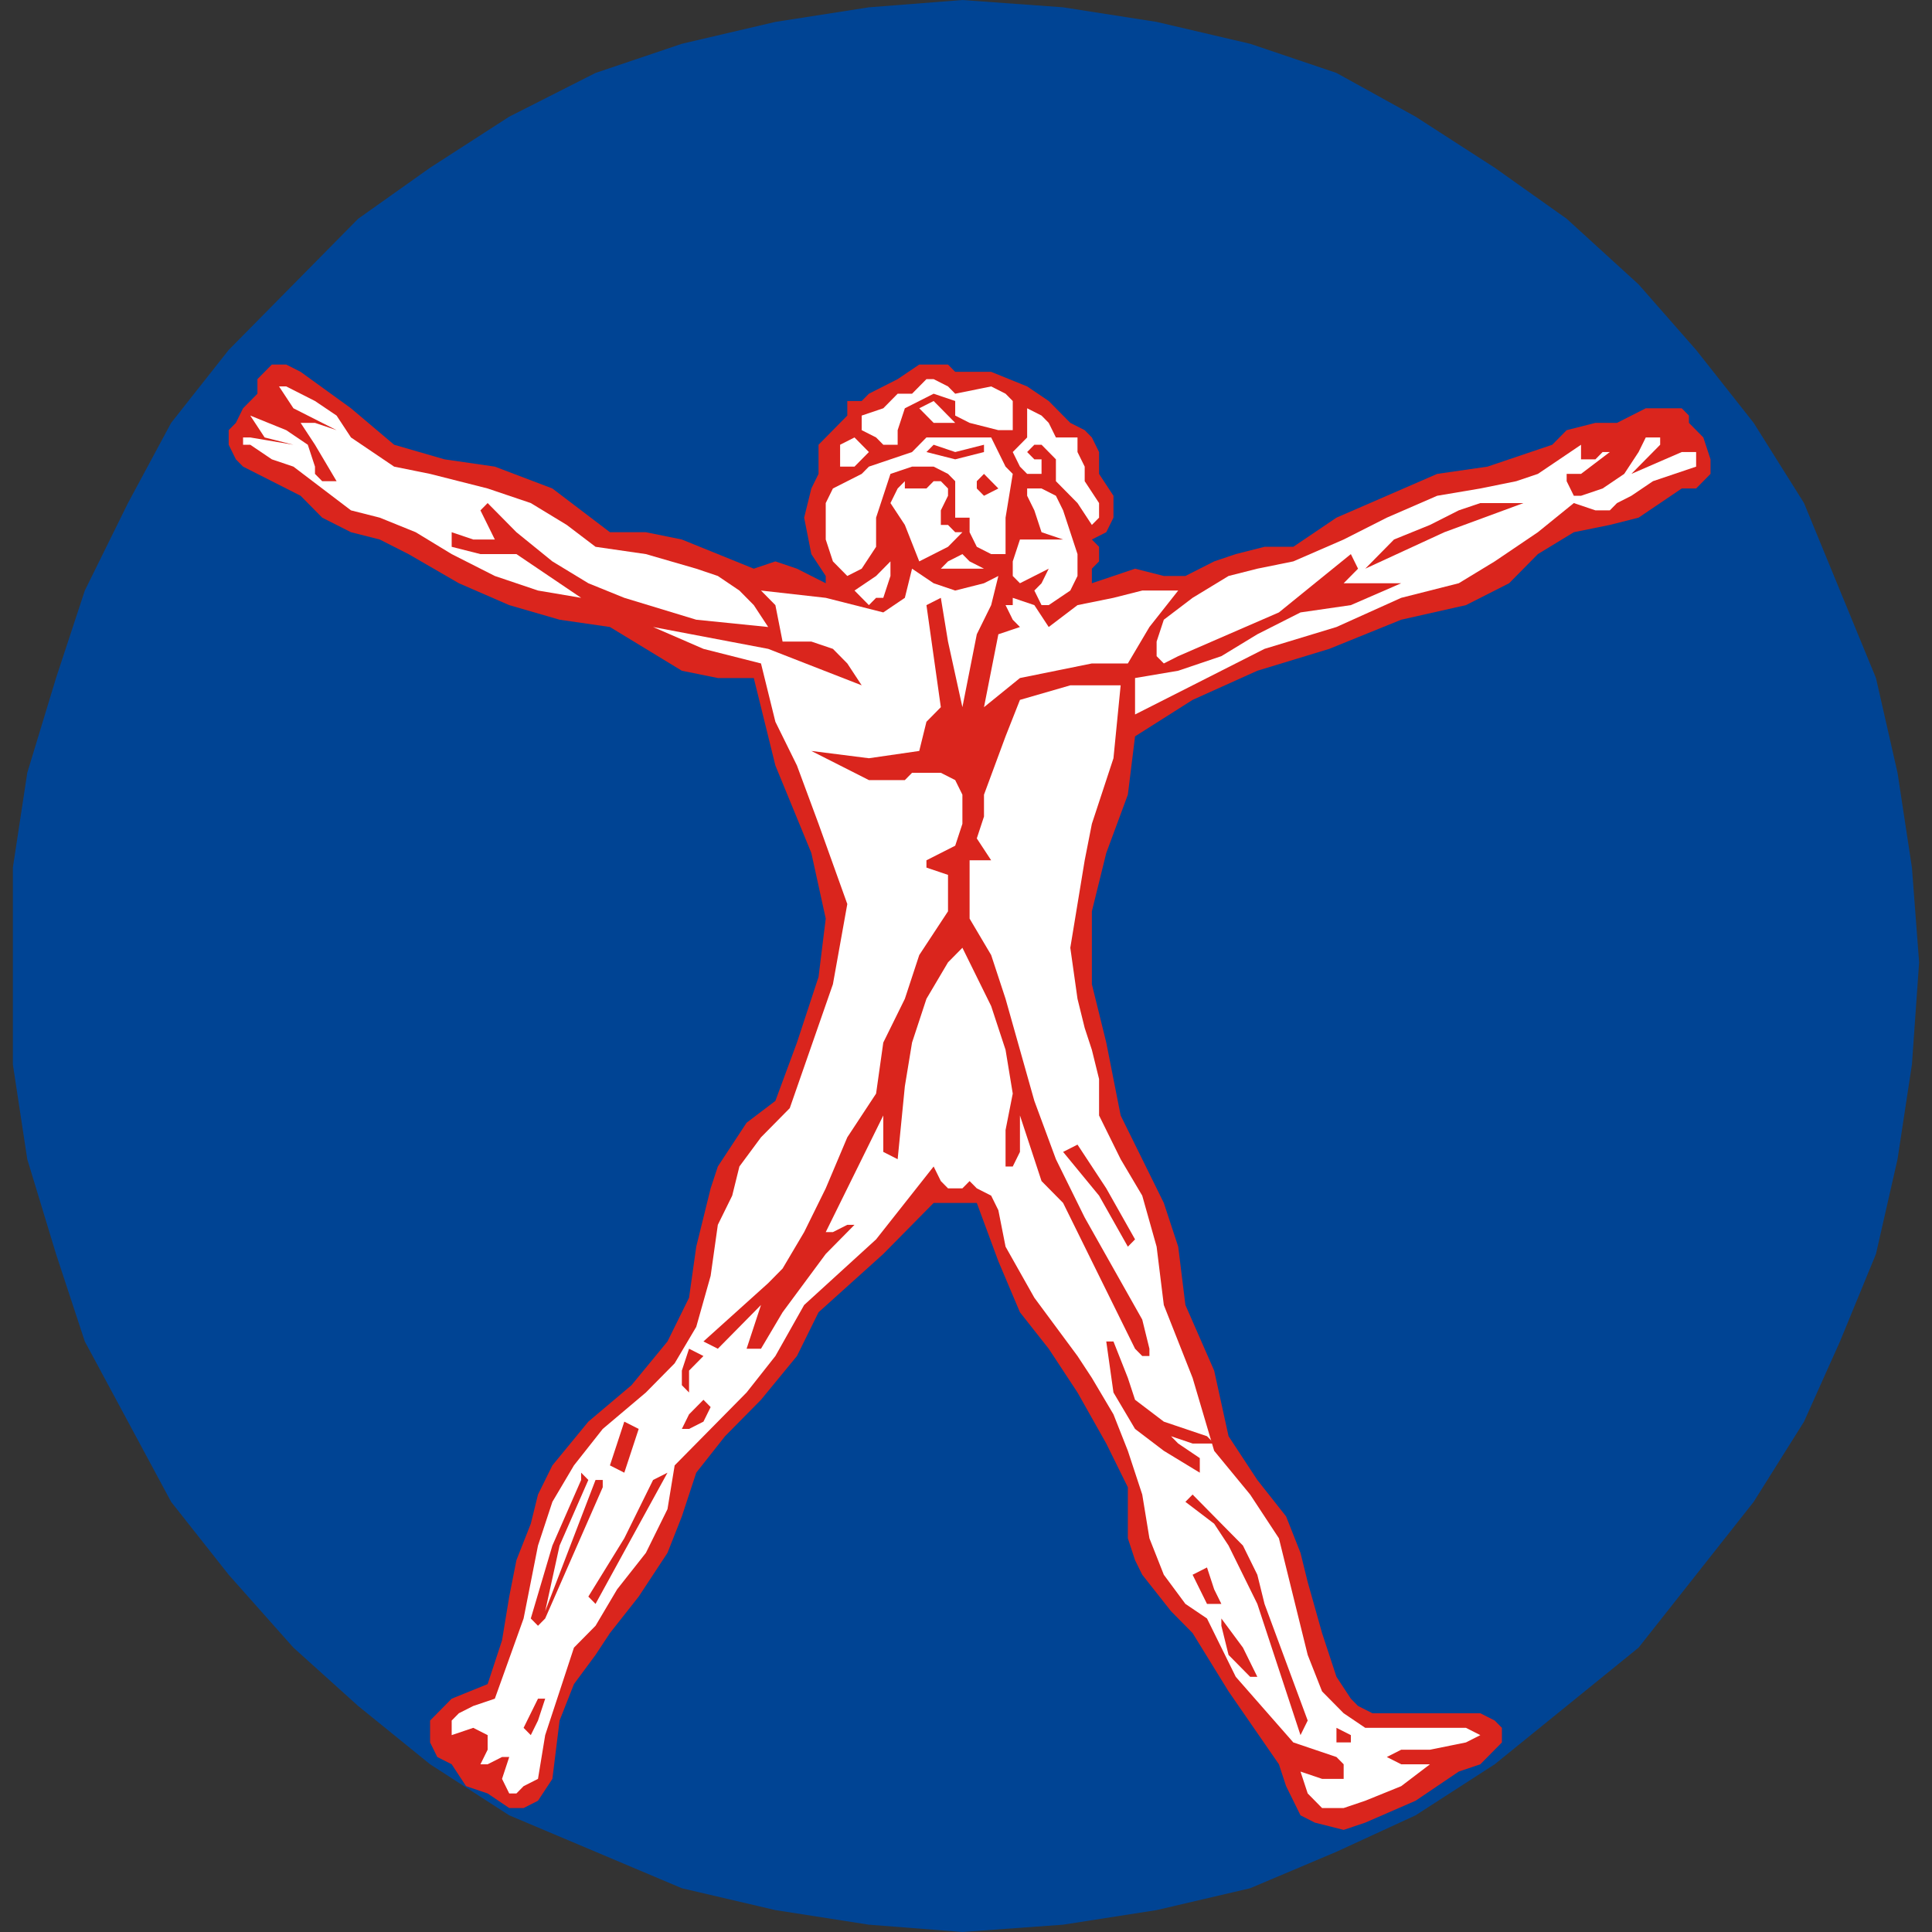 <svg xmlns="http://www.w3.org/2000/svg" version="1.1" xmlns:xlink="http://www.w3.org/1999/xlink" xmlns:svgjs="http://svgjs.dev/svgjs" width="800px" height="800px"><rect width="100%" height="100%" fill="#333333" stroke="none"/><svg xmlns="http://www.w3.org/2000/svg" xml:space="preserve" width="800px" height="800px" version="1.1" shape-rendering="geometricPrecision" text-rendering="geometricPrecision" image-rendering="optimizeQuality" fill-rule="evenodd" clip-rule="evenodd" viewBox="0 0 80000000 80000000" xmlns:xlink="http://www.w3.org/1999/xlink" xmlns:xodm="http://www.corel.com/coreldraw/odm/2003">
 <g id="SvgjsG1050">
  <g id="SvgjsG1048">
   <polygon fill="#004494" points="39851000,1000 44021000,303000 47893000,907000 51766000,1813000 55340000,3020000 58616000,4831000 61893000,6945000 64872000,9058000 67850000,11775000 70233000,14491000 72616000,17510000 74701000,20831000 76190000,24453000 77680000,28076000 78573000,32000000 79169000,35925000 79467000,39849000 79169000,44075000 78573000,48000000 77680000,51924000 76190000,55547000 74701000,58867000 72616000,62188000 70233000,65207000 67850000,68225000 64872000,70641000 61893000,73055000 58616000,75169000 55340000,76678000 51766000,78188000 47893000,79093000 44021000,79697000 39851000,79999000 35979000,79697000 32107000,79093000 28234000,78188000 24660000,76678000 21086000,75169000 17809000,73055000 14831000,70641000 12150000,68225000 9469000,65207000 7086000,62188000 5299000,58867000 3512000,55547000 2320000,51924000 1129000,48000000 533000,44075000 533000,39849000 533000,35925000 1129000,32000000 2320000,28076000 3512000,24453000 5299000,20831000 7086000,17510000 9469000,14491000 12150000,11775000 14831000,9058000 17809000,6945000 21086000,4831000 24660000,3020000 28234000,1813000 32107000,907000 35979000,303000 "></polygon>
   <polygon fill="#DA251D" points="22873000,73659000 23171000,71244000 23766000,69735000 24660000,68527000 25256000,67622000 26447000,66112000 27639000,64301000 28234000,62792000 28830000,60981000 30022000,59471000 31511000,57962000 33000000,56150000 33894000,54339000 36575000,51924000 38660000,49811000 39553000,49811000 40447000,49811000 41340000,52226000 42234000,54339000 43425000,55848000 44617000,57660000 45808000,59773000 46702000,61584000 46702000,62792000 46702000,63697000 47000000,64603000 47298000,65207000 48489000,66716000 49383000,67622000 50872000,70037000 52957000,73055000 53255000,73961000 53553000,74565000 53851000,75169000 54446000,75471000 55638000,75772000 56532000,75471000 58616000,74565000 60404000,73357000 61297000,73055000 61893000,72452000 62191000,72150000 62191000,71546000 61893000,71244000 61297000,70942000 60404000,70942000 59510000,70942000 58319000,70942000 57425000,70942000 56829000,70942000 56234000,70641000 55936000,70339000 55340000,69433000 54744000,67622000 54149000,65509000 53851000,64301000 53255000,62792000 52063000,61282000 50872000,59471000 50276000,56754000 49085000,54037000 48787000,51622000 48191000,49811000 47298000,48000000 46404000,46189000 45808000,43170000 45212000,40755000 45212000,37736000 45808000,35321000 46702000,32906000 47000000,30491000 49383000,28981000 52063000,27774000 55042000,26868000 58021000,25661000 60702000,25057000 62489000,24151000 63680000,22944000 65169000,22038000 66659000,21736000 67850000,21435000 68744000,20831000 69637000,20227000 70233000,20227000 70531000,19925000 70829000,19623000 70829000,19020000 70531000,18114000 70233000,17812000 69935000,17510000 69935000,17208000 69637000,16906000 69042000,16906000 68148000,16906000 66957000,17510000 66063000,17510000 64872000,17812000 64276000,18416000 63382000,18718000 62489000,19020000 61595000,19322000 59510000,19623000 57425000,20529000 55340000,21435000 53553000,22642000 52361000,22642000 51170000,22944000 50276000,23246000 49085000,23850000 48191000,23850000 47000000,23548000 46106000,23850000 45212000,24151000 45212000,23548000 45510000,23246000 45510000,22642000 45212000,22340000 45808000,22038000 46106000,21435000 46106000,20529000 45510000,19623000 45510000,18718000 45212000,18114000 44915000,17812000 44319000,17510000 43425000,16605000 42532000,16001000 41042000,15397000 39553000,15397000 39255000,15095000 38958000,15095000 38660000,15095000 38064000,15095000 37170000,15699000 35979000,16303000 35681000,16605000 35085000,16605000 35085000,17208000 34787000,17510000 34192000,18114000 33894000,18416000 33894000,19020000 33894000,19623000 33596000,20227000 33298000,21435000 33596000,22944000 34192000,23850000 34192000,24151000 33596000,23850000 33000000,23548000 32107000,23246000 31213000,23548000 29724000,22944000 28234000,22340000 26745000,22038000 25256000,22038000 22873000,20227000 20490000,19322000 18405000,19020000 16320000,18416000 14533000,16906000 12448000,15397000 11852000,15095000 11256000,15095000 10958000,15397000 10660000,15699000 10660000,16001000 10660000,16303000 10065000,16906000 9767000,17510000 9469000,17812000 9469000,18416000 9767000,19020000 10065000,19322000 11256000,19925000 12448000,20529000 13341000,21435000 14533000,22038000 15724000,22340000 16915000,22944000 19001000,24151000 21086000,25057000 23171000,25661000 25256000,25963000 26745000,26868000 28234000,27774000 29724000,28076000 31213000,28076000 32107000,31698000 33596000,35321000 34192000,38038000 33894000,40453000 33000000,43170000 32107000,45585000 30915000,46490000 30319000,47396000 29724000,48302000 29426000,49207000 28830000,51622000 28532000,53736000 27639000,55547000 26149000,57358000 24362000,58867000 22873000,60679000 22277000,61886000 21979000,63094000 21384000,64603000 21086000,66112000 20788000,67924000 20192000,69735000 18703000,70339000 17809000,71244000 17809000,71848000 17809000,72150000 18107000,72754000 18703000,73055000 19298000,73961000 20192000,74263000 21086000,74867000 21681000,74867000 22277000,74565000 "></polygon>
   <polygon fill="white" points="11554000,16001000 11852000,16001000 13043000,16605000 13937000,17208000 14533000,18114000 16320000,19322000 17809000,19623000 20192000,20227000 21979000,20831000 23468000,21736000 24660000,22642000 26745000,22944000 28830000,23548000 29724000,23850000 30617000,24453000 31213000,25057000 31809000,25963000 28830000,25661000 25851000,24755000 24362000,24151000 22873000,23246000 21384000,22038000 20192000,20831000 19894000,21133000 20192000,21736000 20490000,22340000 19596000,22340000 18703000,22038000 18703000,22642000 19894000,22944000 21384000,22944000 24064000,24755000 22277000,24453000 20490000,23850000 18703000,22944000 17213000,22038000 15724000,21435000 14533000,21133000 13341000,20227000 12150000,19322000 11256000,19020000 10362000,18416000 10065000,18416000 10065000,18114000 10065000,18114000 10362000,18114000 12150000,18416000 10958000,18114000 10362000,17208000 11852000,17812000 12745000,18416000 13043000,19322000 13043000,19623000 13341000,19925000 13937000,19925000 13043000,18416000 12448000,17510000 13043000,17510000 13937000,17812000 12150000,16906000 "></polygon>
   <polygon fill="white" points="46404000,28378000 46106000,31397000 45212000,34113000 44915000,35623000 44617000,37434000 44319000,39245000 44617000,41359000 44915000,42566000 45212000,43472000 45510000,44679000 45510000,46189000 46404000,48000000 47298000,49509000 47893000,51622000 48191000,54037000 49383000,57056000 50276000,60075000 51766000,61886000 52957000,63697000 53553000,66112000 54149000,68527000 54744000,70037000 55638000,70942000 56532000,71546000 57425000,71546000 58319000,71546000 59212000,71546000 60702000,71546000 61297000,71848000 60702000,72150000 59212000,72452000 58021000,72452000 57425000,72754000 58021000,73055000 59212000,73055000 58021000,73961000 56532000,74565000 55638000,74867000 54744000,74867000 54149000,74263000 53851000,73357000 54744000,73659000 55042000,73659000 55638000,73659000 55638000,73357000 55638000,73055000 55340000,72754000 54446000,72452000 53553000,72150000 51170000,69433000 49979000,67018000 49085000,66414000 48191000,65207000 47595000,63697000 47298000,61886000 46702000,60075000 46106000,58565000 45212000,57056000 44617000,56150000 42830000,53736000 41638000,51622000 41340000,50113000 41042000,49509000 40447000,49207000 40149000,48906000 39851000,49207000 39255000,49207000 38958000,48906000 38660000,48302000 36277000,51320000 33298000,54037000 32107000,56150000 30915000,57660000 29426000,59169000 27936000,60679000 27639000,62490000 26745000,64301000 25554000,65811000 24660000,67320000 23766000,68225000 23171000,70037000 22575000,71848000 22277000,73659000 21681000,73961000 21384000,74263000 21086000,74263000 20788000,73659000 21086000,72754000 20788000,72754000 20192000,73055000 19894000,73055000 20192000,72452000 20192000,71848000 19596000,71546000 18703000,71848000 18703000,71244000 19001000,70942000 19596000,70641000 20490000,70339000 21681000,67018000 22277000,63999000 22873000,62188000 23766000,60679000 24958000,59169000 26745000,57660000 27936000,56452000 28830000,54943000 29426000,52830000 29724000,50717000 30319000,49509000 30617000,48302000 31511000,47094000 32702000,45887000 34489000,40755000 35085000,37434000 33894000,34113000 33000000,31698000 32107000,29887000 31511000,27472000 29128000,26868000 27043000,25963000 31809000,26868000 35681000,28378000 35085000,27472000 34489000,26868000 33596000,26566000 32405000,26566000 32107000,25057000 31511000,24453000 34192000,24755000 36575000,25359000 37468000,24755000 37766000,23548000 38660000,24151000 39553000,24453000 40745000,24151000 41340000,23850000 41042000,25057000 40447000,26264000 40149000,27774000 39851000,29283000 39255000,26566000 38958000,24755000 38362000,25057000 38660000,27170000 38958000,29283000 38362000,29887000 38064000,31095000 35979000,31397000 33596000,31095000 34787000,31698000 35979000,32302000 36575000,32302000 37170000,32302000 37468000,32302000 37766000,32000000 38064000,32000000 38660000,32000000 38958000,32000000 39553000,32302000 39851000,32906000 39851000,33510000 39851000,34113000 39553000,35019000 38362000,35623000 38362000,35925000 39255000,36227000 39255000,37736000 38064000,39547000 37468000,41359000 36575000,43170000 36277000,45283000 35085000,47094000 34192000,49207000 33298000,51019000 32405000,52528000 31809000,53132000 29128000,55547000 29724000,55848000 31511000,54037000 30915000,55848000 31511000,55848000 32405000,54339000 33298000,53132000 34192000,51924000 35085000,51019000 35383000,50717000 35085000,50717000 34489000,51019000 34192000,51019000 36575000,46189000 36575000,47698000 37170000,48000000 37468000,44981000 37766000,43170000 38362000,41359000 39255000,39849000 39851000,39245000 40447000,40453000 41042000,41660000 41638000,43472000 41936000,45283000 41638000,46792000 41638000,48302000 41936000,48302000 42234000,47698000 42234000,47094000 42234000,46189000 43128000,48906000 44021000,49811000 45510000,52830000 47000000,55848000 47298000,56150000 47595000,56150000 47595000,55848000 47298000,54641000 46106000,52528000 44915000,50415000 43723000,48000000 42830000,45585000 42234000,43472000 41638000,41359000 41042000,39547000 40149000,38038000 40149000,35623000 41042000,35623000 40447000,34717000 40745000,33811000 40745000,32906000 41638000,30491000 42234000,28981000 44319000,28378000 "></polygon>
   <polygon fill="white" points="47000000,28076000 47000000,28981000 47000000,29585000 49383000,28378000 52361000,26868000 55340000,25963000 58021000,24755000 60404000,24151000 61893000,23246000 63680000,22038000 65169000,20831000 66063000,21133000 66659000,21133000 66957000,20831000 67552000,20529000 68446000,19925000 70233000,19322000 70233000,18718000 69637000,18718000 67552000,19623000 68744000,18416000 68744000,18114000 68148000,18114000 67850000,18718000 67255000,19623000 66361000,20227000 65467000,20529000 65169000,20529000 64872000,19925000 64872000,19623000 65467000,19623000 66659000,18718000 66361000,18718000 66063000,19020000 65467000,19020000 65467000,18416000 64574000,19020000 63680000,19623000 62786000,19925000 61297000,20227000 59510000,20529000 57425000,21435000 55638000,22340000 53553000,23246000 52063000,23548000 50872000,23850000 49383000,24755000 48191000,25661000 47893000,26566000 47893000,27170000 48191000,27472000 48787000,27170000 50872000,26264000 52957000,25359000 54446000,24151000 55936000,22944000 56234000,23548000 55638000,24151000 57127000,24151000 58021000,24151000 55936000,25057000 53851000,25359000 52063000,26264000 50574000,27170000 48787000,27774000 "></polygon>
   <polygon fill="#DA251D" points="44021000,47698000 45510000,49509000 46702000,51622000 47000000,51320000 45808000,49207000 44617000,47396000 "></polygon>
   <polygon fill="white" points="40745000,29283000 42234000,28076000 43723000,27774000 45212000,27472000 46702000,27472000 47595000,25963000 48787000,24453000 47298000,24453000 46106000,24755000 44617000,25057000 43425000,25963000 42830000,25057000 41936000,24755000 41936000,25057000 41638000,25057000 41936000,25661000 42234000,25963000 41340000,26264000 41042000,27774000 "></polygon>
   <polygon fill="#DA251D" points="22277000,70339000 21979000,70942000 21681000,71546000 21979000,71848000 22277000,71244000 22575000,70339000 "></polygon>
   <polygon fill="#DA251D" points="21979000,67018000 22873000,63999000 24064000,61282000 24064000,60981000 24362000,61282000 23171000,63999000 22575000,66716000 24660000,61282000 24958000,61282000 24958000,61584000 23766000,64301000 22575000,67018000 22277000,67320000 "></polygon>
   <polygon fill="#DA251D" points="25851000,58867000 26447000,59169000 26149000,60075000 25851000,60981000 25256000,60679000 25554000,59773000 "></polygon>
   <polygon fill="#DA251D" points="28532000,55848000 29128000,56150000 28532000,56754000 28532000,57660000 28234000,57358000 28234000,56754000 "></polygon>
   <polygon fill="#DA251D" points="29426000,58264000 29128000,57962000 28532000,58565000 28234000,59169000 28532000,59169000 29128000,58867000 "></polygon>
   <polygon fill="#DA251D" points="27043000,61282000 25851000,63697000 24362000,66112000 24660000,66414000 26149000,63697000 27639000,60981000 "></polygon>
   <polygon fill="#DA251D" points="49085000,62188000 50276000,63094000 50872000,63999000 51468000,65207000 52063000,66414000 52957000,69131000 53851000,71848000 54149000,71244000 53255000,68829000 52361000,66414000 52063000,65207000 51468000,63999000 50574000,63094000 49383000,61886000 "></polygon>
   <polygon fill="#DA251D" points="50574000,67320000 50872000,68527000 51766000,69433000 52063000,69433000 51468000,68225000 50574000,67018000 "></polygon>
   <polygon fill="#DA251D" points="49383000,65207000 49681000,65811000 49979000,66414000 50574000,66414000 50276000,65811000 49979000,64905000 "></polygon>
   <polygon fill="#DA251D" points="55340000,71546000 55340000,72150000 55936000,72150000 55936000,71848000 "></polygon>
   <polygon fill="#DA251D" points="45808000,55547000 46106000,57660000 47000000,59169000 48191000,60075000 49681000,60981000 49681000,60377000 48787000,59773000 48489000,59471000 49383000,59773000 50276000,59773000 49979000,59471000 48191000,58867000 47000000,57962000 46702000,57056000 46106000,55547000 "></polygon>
   <polygon fill="#DA251D" points="56532000,23548000 57723000,22340000 59212000,21736000 60404000,21133000 61297000,20831000 63084000,20831000 59808000,22038000 "></polygon>
   <polygon fill="white" points="42830000,21133000 42532000,20529000 42532000,20227000 43128000,20227000 43723000,20529000 44021000,21133000 44319000,22038000 44617000,22944000 44617000,23850000 44319000,24453000 43425000,25057000 43128000,25057000 42830000,24453000 43128000,24151000 43425000,23548000 42234000,24151000 41936000,23850000 41936000,23246000 42234000,22340000 43128000,22340000 44021000,22340000 43128000,22038000 "></polygon>
   <polygon fill="white" points="45212000,21736000 44617000,20831000 43723000,19925000 43723000,19020000 43128000,18416000 42830000,18416000 42532000,18718000 42830000,19020000 43128000,19020000 43128000,19623000 42532000,19623000 42234000,19322000 41936000,18718000 42532000,18114000 42532000,17510000 42532000,16906000 43128000,17208000 43425000,17510000 43723000,18114000 44021000,18114000 44617000,18114000 44617000,18718000 44915000,19322000 44915000,19925000 45510000,20831000 45510000,21435000 "></polygon>
   <polygon fill="white" points="41936000,17812000 41936000,17208000 41936000,16605000 41638000,16303000 41042000,16001000 39553000,16303000 39255000,16001000 38660000,15699000 38362000,15699000 37766000,16303000 37170000,16303000 36575000,16906000 35681000,17208000 35681000,17510000 35681000,17812000 36277000,18114000 36575000,18416000 37170000,18416000 37170000,18114000 37170000,17812000 37468000,16906000 38064000,16605000 38660000,16303000 39553000,16605000 39553000,17208000 40149000,17510000 41340000,17812000 "></polygon>
   <polygon fill="white" points="39553000,17510000 39255000,17208000 38958000,16906000 38660000,16605000 38064000,16906000 38660000,17510000 "></polygon>
   <polygon fill="white" points="36872000,23246000 36277000,23850000 35383000,24453000 35681000,24755000 35979000,25057000 36277000,24755000 36575000,24755000 36872000,23850000 "></polygon>
   <polygon fill="white" points="37468000,19925000 37170000,20227000 36872000,20831000 37468000,21736000 38064000,23246000 39255000,22642000 39851000,22038000 39553000,22038000 39255000,21736000 38958000,21736000 38958000,21133000 39255000,20529000 39255000,20227000 38958000,19925000 38660000,19925000 38362000,20227000 38064000,20227000 37468000,20227000 "></polygon>
   <polygon fill="white" points="41638000,22944000 41638000,21435000 41936000,19623000 41638000,19322000 41340000,18718000 41042000,18114000 40447000,18114000 39553000,18114000 38958000,18114000 38362000,18114000 37766000,18718000 36872000,19020000 35979000,19322000 35681000,19623000 35085000,19925000 34489000,20227000 34192000,20831000 34192000,21736000 34192000,22340000 34489000,23246000 34787000,23548000 35085000,23850000 35681000,23548000 36277000,22642000 36277000,21435000 36872000,19623000 37766000,19322000 38660000,19322000 39255000,19623000 39553000,19925000 39553000,20227000 39553000,20831000 39553000,21435000 39553000,21435000 39851000,21435000 40149000,21435000 40149000,22038000 40447000,22642000 41042000,22944000 "></polygon>
   <polygon fill="#DA251D" points="40447000,19925000 40745000,19623000 41042000,19925000 41340000,20227000 40745000,20529000 40447000,20227000 "></polygon>
   <polygon fill="#DA251D" points="38660000,18416000 39553000,18718000 40745000,18416000 40745000,18718000 39553000,19020000 38362000,18718000 "></polygon>
   <polygon fill="white" points="34787000,19322000 34787000,19020000 34787000,18416000 35383000,18114000 35681000,18416000 35979000,18718000 35681000,19020000 35383000,19322000 "></polygon>
   <polygon fill="white" points="38958000,23548000 39255000,23246000 39851000,22944000 40149000,23246000 40745000,23548000 39851000,23548000 "></polygon>
  </g>
 </g>
</svg><style>@media (prefers-color-scheme: light) { :root { filter: none; } }
@media (prefers-color-scheme: dark) { :root { filter: none; } }
</style></svg>